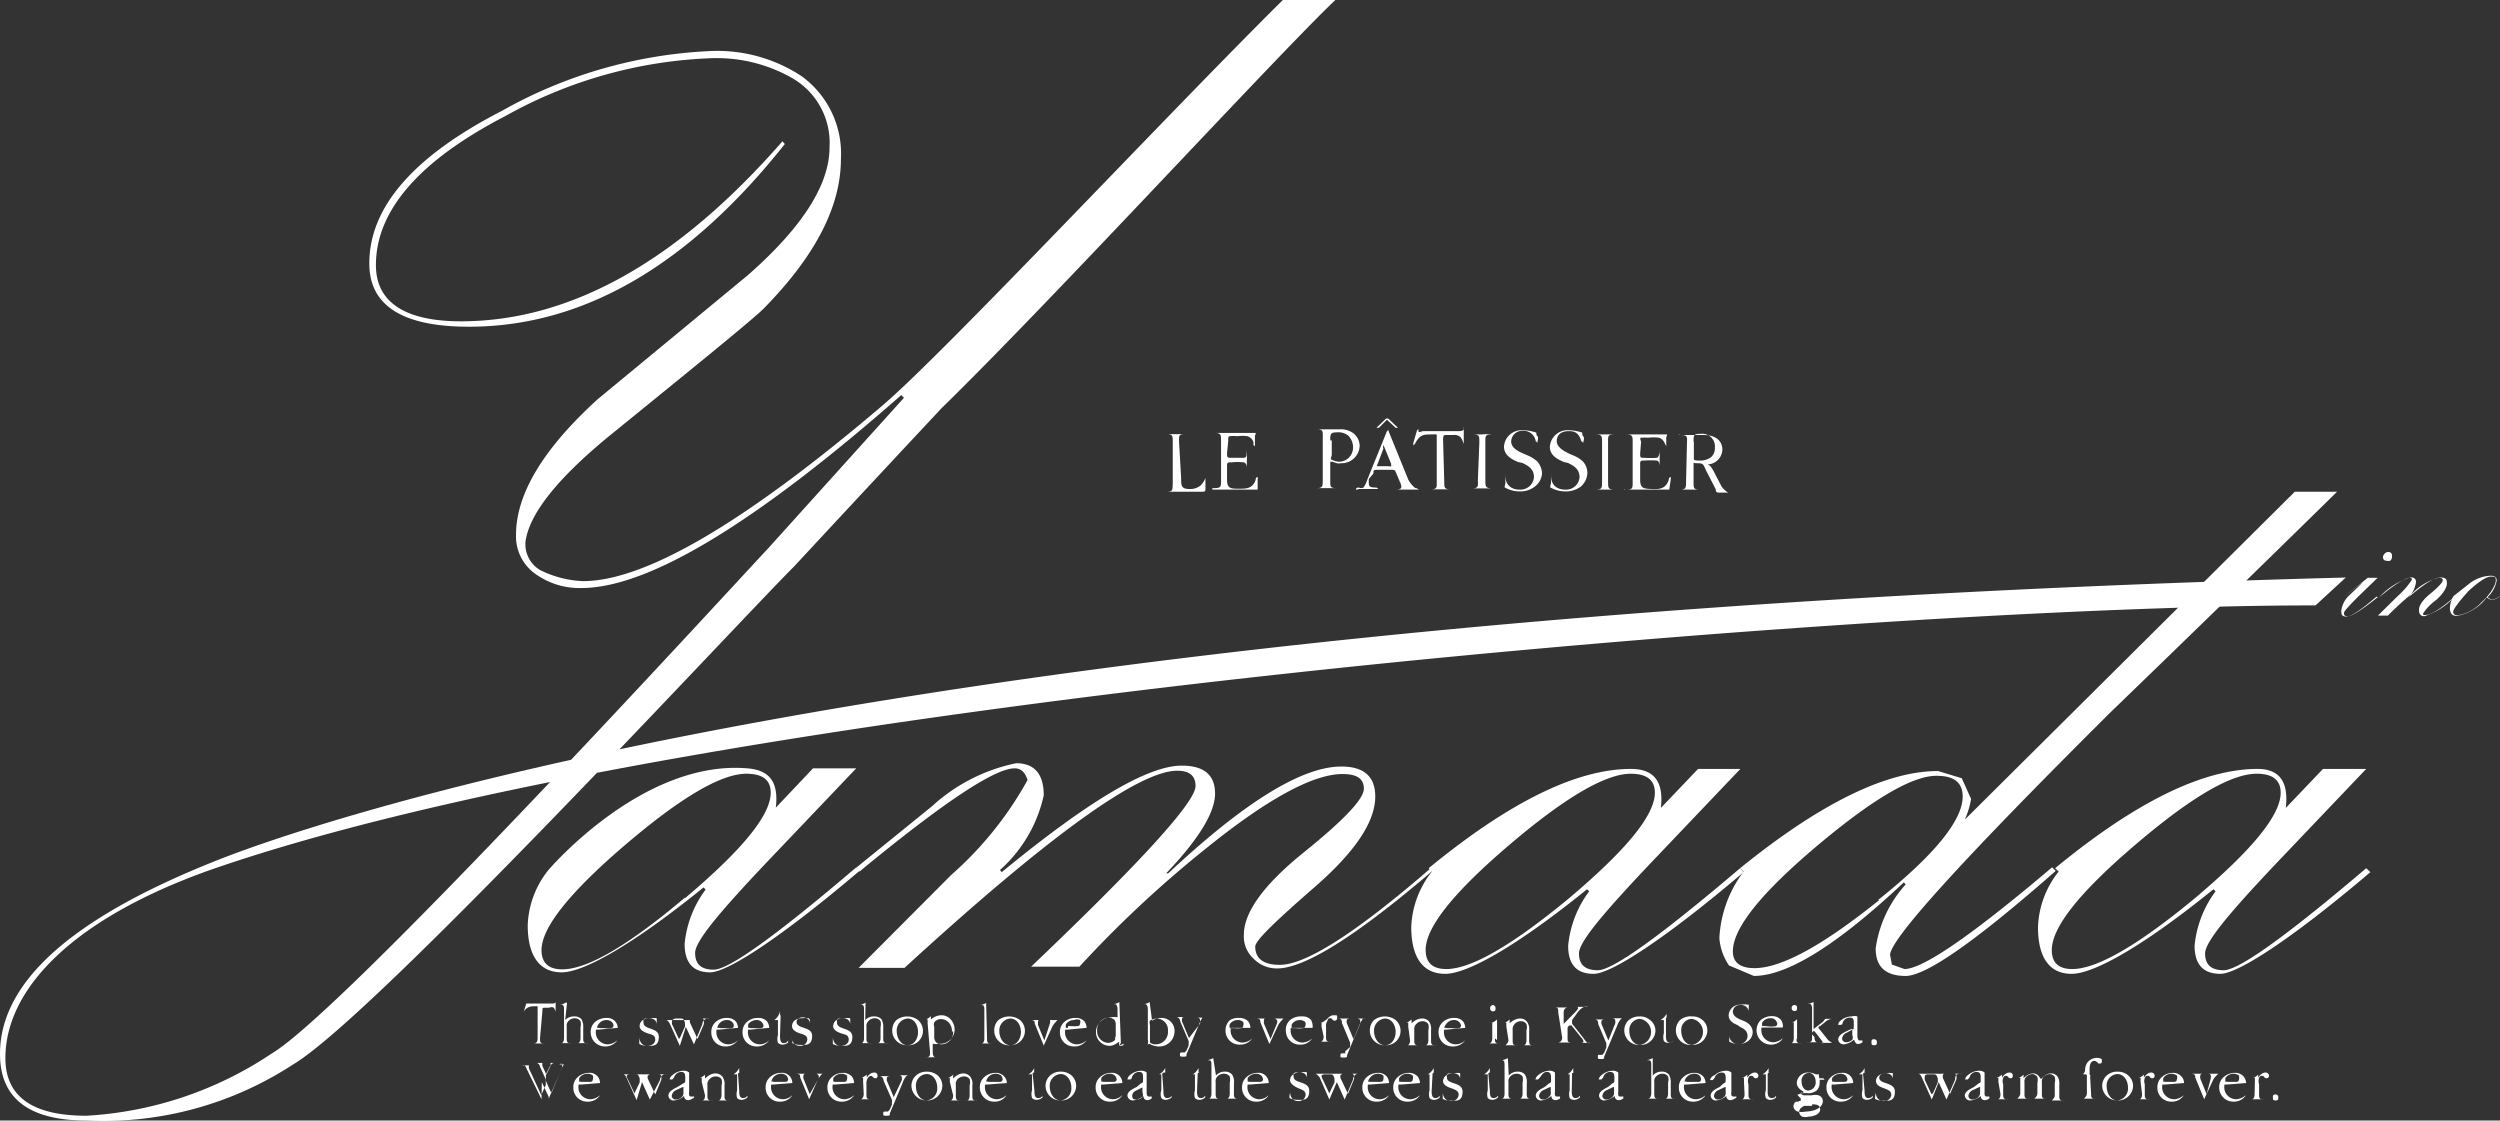 <svg xmlns="http://www.w3.org/2000/svg" viewBox="0 0 83.33 37.35"><rect x="0" y="0" width="83.33" height="37.35" fill="#333333" stroke="none"/><defs><style>.cls-1{fill:#fff;}</style></defs><g id="Layer_2" data-name="Layer 2"><g id="レイヤー_1" data-name="レイヤー 1"><path class="cls-1" d="M28.53,28.92q-4,3.41-4.74,3.4c-.42,0-.62-.18-.62-.56s.79-1.33,2.37-3l3-3.15H27.1l-1.24,1.31c.1-.87-.22-1.25-.95-1.31C21.4,25.32,18.28,29,18.28,29a3.1,3.1,0,0,0-.69,1.84c0,1,.38,1.57,1.13,1.57s2.41-.95,4.73-2.83l.07.07a3.59,3.59,0,0,0-.7,1.81c0,.63.28.95.85.95s2.34-1.14,5-3.4Zm-5.7,1Q20,32.31,18.74,32.31c-.46,0-.69-.22-.69-.64q0-1.12,2.78-3.5c1.85-1.58,3.2-2.38,4.05-2.38q.81,0,.81.63c0,.77-1,1.95-2.86,3.52"/><path class="cls-1" d="M47.78,29q-3.84,3.29-5.22,3.28a1.07,1.07,0,0,1-.78-.33,1,1,0,0,1-.32-.79c0-.75.66-1.67,2-2.75s2-1.78,2-2.12-.24-.49-.71-.49c-1,0-2.56.86-4.65,2.56a37.82,37.82,0,0,0-4.12,3.86H34.37Q39.85,27,39.85,26.2c0-.34-.2-.51-.61-.51q-1.92,0-9.09,6.57H28.62l3.09-3.1A11.79,11.79,0,0,0,34.25,26c-.08-.26-.22-.39-.43-.39q-1,0-5.17,3.44l-.12-.12,2.54-2.06a5.9,5.9,0,0,1,2.8-1.43c.61,0,.92.36.92,1.07A4.66,4.66,0,0,1,33.33,29l.06.07c2.87-2.36,4.86-3.55,6-3.55q1.11,0,1.11.93c0,.63-.54,1.52-1.63,2.66l.07,0q3.8-3.56,5.77-3.56c.75,0,1.13.33,1.13,1,0,.84-.67,1.84-2,3s-2,1.8-2,2c0,.4.27.61.82.61q1.31,0,5.05-3.24Z"/><path class="cls-1" d="M58,28.94q-4,3.4-4.74,3.4c-.42,0-.63-.18-.63-.56s.8-1.33,2.38-3l3-3.15H56.6l-1.24,1.3c.1-.87-.22-1.3-1-1.3q-2.71,0-6.74,3.31l.11.11a3.15,3.15,0,0,0-.69,1.85c0,1,.38,1.56,1.13,1.56s2.41-.94,4.73-2.82l.07.07a3.59,3.59,0,0,0-.7,1.81c0,.63.28.94.85.94s2.34-1.13,5-3.39Zm-5.7,1c-1.91,1.58-3.27,2.36-4.09,2.36-.46,0-.69-.21-.69-.64q0-1.12,2.78-3.49t4.05-2.38q.81,0,.81.63c0,.77-1,1.95-2.86,3.52"/><path class="cls-1" d="M76.49,16.39l-11,10.93a2.75,2.75,0,0,0,.21-.69l-.31-.69-.79-.24Q62,25.7,58,28.94l.12.11a4,4,0,0,0-.81,2.22,1.88,1.88,0,0,0,.32.91l.83.35q1.68,0,5-3.12l.06.07a4,4,0,0,0-1,2.13c0,.61.32.92,1,.92s2.35-1.17,5-3.5l-.12-.12q-4,3.39-4.92,3.39l-.42-.15L63,31.83q0-.78,7.34-8.08,3.8-3.67,7.56-7.36ZM62.64,30q-2.82,2.27-4.16,2.27c-.48,0-.72-.19-.72-.56q0-1.15,2.8-3.51t4-2.34c.58,0,.86.23.86.69,0,.79-.94,1.95-2.82,3.45"/><path class="cls-1" d="M78.87,28.94q-4,3.4-4.75,3.4c-.41,0-.62-.18-.62-.56s.79-1.33,2.37-3l3-3.15H77.43l-1.24,1.3c.1-.87-.21-1.3-.94-1.3q-2.73,0-6.75,3.31l.12.11a3.15,3.15,0,0,0-.69,1.85c0,1,.37,1.56,1.12,1.56s2.41-.94,4.73-2.82l.07.07a3.59,3.59,0,0,0-.7,1.81c0,.63.29.94.86.94s2.34-1.13,5-3.39Zm-5.71,1c-1.91,1.58-3.27,2.36-4.09,2.36-.45,0-.68-.21-.68-.63,0-.76.92-1.92,2.77-3.5s3.2-2.38,4.06-2.38c.53,0,.8.21.8.63,0,.77-1,1.95-2.86,3.52"/><path class="cls-1" d="M77.18,20.18C63.42,20.16,23.5,23.25,7,29,2.36,30.65.18,33,.18,35.27q0,1.92,2.7,1.92h0a12.34,12.34,0,0,0,6.17-2.07c2.39-1.41,14.62-14.77,16.57-16.86l4.51-5-.09-.09q-7.31,6.42-10.65,6.43a2.51,2.51,0,0,1-1.5-.44,1.53,1.53,0,0,1-.69-1.33q0-2.05,2.73-4.53l5-4.13q2.72-2.39,2.72-4.26A2.49,2.49,0,0,0,26.4,2.6a5.08,5.08,0,0,0-2.69-.66,15.16,15.16,0,0,0-6.85,1.92C14,5.34,12.53,7,12.53,8.84c0,1.25,1,1.87,2.83,1.87q5.48,0,10.72-6l.08.09q-4.83,6.09-10.53,6.09c-2.21,0-3.32-.7-3.32-2.11q0-2.81,4.41-5.08a15.54,15.54,0,0,1,7-2,5.1,5.1,0,0,1,3,.84,3.19,3.19,0,0,1,1.31,2.75c0,1.6-.86,3.25-2.58,5-.33.33-2,1.69-4.93,4.07q-2.77,2.22-3,3.66A1,1,0,0,0,18,19h0a3.52,3.52,0,0,0,1.43.37q3.09,0,9.91-5.79C31.31,11.94,38.92,3.8,42.76,0h1.75c-1.89,1.79-9.43,10-13.13,13.61q-2.46,2.63-4.91,5.27c-2,2-14,15-16.7,16.6a11.56,11.56,0,0,1-6.88,1.87h0Q0,37.35,0,35.13c0-2.36,2.32-4.47,7-6.36,2.73-1.12,22.13-8.22,71.19-9.52"/><path class="cls-1" d="M79.21,19.89c-.51.44-.84.66-1,.66s-.17-.07-.17-.2a.86.86,0,0,1,.28-.52c.15-.14.3-.28.44-.43h0l-.64.5,0,0,.8-.64h.33l-.62.6c-.33.33-.5.51-.5.57s0,.11.13.11.47-.21,1-.64Zm.52-1.32a.17.17,0,0,1-.06.12.21.21,0,0,1-.12,0,.11.11,0,0,1-.12-.12.17.17,0,0,1,.06-.12.16.16,0,0,1,.12-.05.11.11,0,0,1,.12.12"/><path class="cls-1" d="M81.81,19.9a2.33,2.33,0,0,1-1,.64q-.18,0-.18-.21c0-.16.13-.34.4-.56s.39-.37.39-.42,0-.09-.14-.09a1.92,1.92,0,0,0-.88.52c-.28.23-.55.48-.81.74h-.33l.67-.66a2.72,2.72,0,0,0,.46-.53c0-.05,0-.07-.09-.07a2.43,2.43,0,0,0-1,.65l0,0c.53-.44.88-.66,1.07-.66a.14.14,0,0,1,.16.16.91.91,0,0,1-.28.53h0c.52-.46.89-.69,1.09-.69s.22.07.22.2-.12.34-.36.55a1.84,1.84,0,0,0-.43.44l0,.06.07,0q.28,0,1-.63Z"/><path class="cls-1" d="M83.31,19.87a.37.37,0,0,1-.23.11.21.21,0,0,1-.16-.08,1,1,0,0,0,.3-.55c0-.11-.07-.16-.2-.16a1.25,1.25,0,0,0-.67.23l-.57.45,0,0a.86.86,0,0,0-.12.39c0,.18.07.27.23.27a1.59,1.59,0,0,0,1-.62.26.26,0,0,0,.19.08.35.35,0,0,0,.24-.12Zm-.6.21a1.38,1.38,0,0,1-.79.43q-.15,0-.15-.12t.51-.69c.35-.32.6-.48.74-.48s.17,0,.17.13-.16.44-.48.73"/><path class="cls-1" d="M18,34.6c0,.14,0,.18.14.18s.05,0,.05,0,0,0,0,0h-.46s0,0,0,0,0,0,.05,0,.14,0,.14-.18v-1c0-.08,0-.06-.09-.06s-.27,0-.37.18,0,0,0,0,0,0,0,0a.43.43,0,0,1,0,0l.08-.27a0,0,0,0,1,0,0l0,0s0,0,0,0,.07,0,.11,0h.75c.05,0,.1,0,.12-.05s0,0,0,0,0,.06,0,.07v.26s0,0,0,0,0,0,0,0a.42.42,0,0,0-.06-.14.18.18,0,0,0-.16,0h-.12c-.1,0-.1,0-.1.1Z"/><path class="cls-1" d="M18.84,34s0,0,0,0l0,0a.39.39,0,0,1,.3-.12.3.3,0,0,1,.24.09.52.52,0,0,1,.06.3v.33c0,.09,0,.16.09.17s.06,0,.06,0,0,0,0,0h-.39l0,0s0,0,.06,0,.09-.08.09-.17v-.36a.44.44,0,0,0,0-.2.23.23,0,0,0-.2-.1.29.29,0,0,0-.2.09.22.22,0,0,0-.06.19v.38c0,.09,0,.16.09.17s.06,0,.06,0,0,0,0,0h-.39l0,0s0,0,.06,0,.09-.08.09-.17v-.94c0-.08,0-.17-.08-.17s-.05,0-.05,0,0,0,0,0a.4.4,0,0,0,.18-.07l.05,0s0,0,0,0Z"/><path class="cls-1" d="M20.59,34.26s0,0,0,0a.34.34,0,0,0-.08-.21.35.35,0,0,0-.29-.12.58.58,0,0,0-.38.13.44.44,0,0,0-.15.35.47.47,0,0,0,.48.47.46.46,0,0,0,.32-.11s.08-.07.08-.09,0,0,0,0a.52.52,0,0,1-.31.13.4.4,0,0,1-.4-.43c0-.07,0-.06.09-.06Zm-.62,0s-.07,0-.07,0a.26.26,0,0,1,.05-.12.32.32,0,0,1,.27-.14.26.26,0,0,1,.18.07.18.18,0,0,1,.05.12s0,.07-.08.08a.93.93,0,0,1-.24,0H20"/><path class="cls-1" d="M21.31,34.57s0,0,0,0,0,.29.27.29c.13,0,.26-.07.26-.21s-.1-.16-.2-.19-.32-.1-.32-.26a.24.24,0,0,1,.11-.2.41.41,0,0,1,.24-.06.78.78,0,0,1,.22,0s0,.06,0,.09,0,.11,0,.11,0-.2-.25-.2-.19.06-.19.15c0,.25.51.14.51.47s-.21.3-.39.3a.62.62,0,0,1-.26-.06s0,0,0-.07Z"/><path class="cls-1" d="M22.86,34.23l.27.58s0,0,0,0,0,0,0,0l.28-.67c0-.08.06-.17.16-.19s.06,0,.06,0a0,0,0,0,0,0,0h-.3s0,0,0,0,.05,0,.06,0a.06.06,0,0,1,.07.07.53.53,0,0,1,0,.12l-.21.49L23,34.09a.15.15,0,0,1,0-.09s0,0,.08,0,0,0,0,0,0,0,0,0h-.93s0,0,0,0,0,0,.05,0,.1.07.13.13l.33.73s0,0,0,0a0,0,0,0,0,0,0Zm-.23.4-.23-.49a.5.5,0,0,1,0-.13s.07-.06.1-.06h.15c.12,0,.13,0,.18.13l0,.05a.09.09,0,0,1,0,0,.32.32,0,0,1,0,.09l-.16.36"/><path class="cls-1" d="M24.6,34.26s0,0,0,0a.4.4,0,0,0-.07-.21.39.39,0,0,0-.3-.12.54.54,0,0,0-.37.13.44.44,0,0,0-.15.35.46.46,0,0,0,.47.47.45.45,0,0,0,.32-.11s.09-.07.09-.09l0,0a.48.48,0,0,1-.31.13.4.4,0,0,1-.4-.43c0-.07,0-.06.09-.06Zm-.62,0s-.07,0-.07,0a.26.26,0,0,1,.05-.12.32.32,0,0,1,.27-.14.24.24,0,0,1,.18.07.18.18,0,0,1,.05.12.08.08,0,0,1-.07.08,1,1,0,0,1-.24,0H24"/><path class="cls-1" d="M25.64,34.26s0,0,0,0a.4.4,0,0,0-.07-.21.37.37,0,0,0-.3-.12.54.54,0,0,0-.37.13.44.44,0,0,0-.15.35.46.46,0,0,0,.47.47.49.49,0,0,0,.33-.11s.08-.07.08-.09a0,0,0,0,0,0,0,.44.44,0,0,1-.3.13.4.4,0,0,1-.4-.43c0-.07,0-.06.08-.06Zm-.63,0s-.07,0-.07,0a.43.43,0,0,1,0-.12.35.35,0,0,1,.27-.14.23.23,0,0,1,.18.07.2.2,0,0,1,.06.12s0,.07-.08.08a1,1,0,0,1-.24,0H25"/><path class="cls-1" d="M26,34.52c0,.09,0,.25.12.25s.13-.08.15-.08a0,0,0,0,1,0,0s0,0,0,.06a.32.32,0,0,1-.19.07.22.22,0,0,1-.15-.06.45.45,0,0,1,0-.26V34s0,0-.05,0-.07,0-.07,0,0,0,0,0A.48.48,0,0,0,26,33.7s0,0,0,0,0,0,0,0v.14s0,0,0,0h.21s0,0,0,0,0,0-.07,0H26.1c-.05,0-.08,0-.08,0Z"/><path class="cls-1" d="M26.39,34.57s0,0,0,0,0,.29.27.29a.23.23,0,0,0,.25-.21c0-.12-.1-.16-.2-.19s-.31-.1-.31-.26a.24.24,0,0,1,.11-.2.39.39,0,0,1,.24-.06.76.76,0,0,1,.21,0S27,34,27,34s0,.11,0,.11,0-.2-.26-.2c-.08,0-.19.06-.19.15,0,.25.52.14.52.47s-.22.3-.39.3a.66.66,0,0,1-.27-.06s0,0,0-.07Z"/><path class="cls-1" d="M27.76,34.57s0,0,0,0,0,.29.27.29c.13,0,.26-.07.26-.21s-.1-.16-.2-.19-.32-.1-.32-.26a.27.27,0,0,1,.11-.2.42.42,0,0,1,.25-.06.76.76,0,0,1,.21,0s0,.06,0,.09,0,.11,0,.11,0-.2-.25-.2-.19.06-.19.15c0,.25.51.14.51.47s-.21.3-.39.3a.62.62,0,0,1-.26-.06s0,0,0-.07Z"/><path class="cls-1" d="M28.84,34l0,0,0,0a.38.38,0,0,1,.3-.12.32.32,0,0,1,.24.09.52.52,0,0,1,.06.3v.33c0,.09,0,.16.09.17s.06,0,.06,0,0,0,0,0h-.39l0,0s0,0,.06,0,.09-.08.09-.17v-.36a.44.44,0,0,0,0-.2.23.23,0,0,0-.2-.1.29.29,0,0,0-.2.09.23.23,0,0,0-.07.19v.38c0,.09,0,.16.1.17s.06,0,.06,0,0,0,0,0h-.39l0,0s0,0,.06,0,.09-.08.09-.17v-.94c0-.08,0-.17-.08-.17s-.05,0-.05,0,0,0,0,0a.45.45,0,0,0,.18-.07l0,0s0,0,0,0Z"/><path class="cls-1" d="M30.25,34.84A.48.48,0,0,0,30.6,34a.6.6,0,0,0-.72,0,.48.48,0,0,0-.14.34A.49.49,0,0,0,30.25,34.84Zm0,0c-.23,0-.36-.26-.36-.46a.4.4,0,0,1,.36-.43c.24,0,.35.24.35.45s-.12.44-.35.44"/><path class="cls-1" d="M31,35.07c0,.09,0,.16-.1.17s-.05,0-.05,0,0,0,0,0h.39s0,0,0,0,0,0-.06,0-.09-.08-.09-.17v-.22s0-.06,0-.06h0a.52.52,0,0,0,.21,0,.48.48,0,0,0,.52-.48.51.51,0,0,0-.13-.33.41.41,0,0,0-.31-.14.54.54,0,0,0-.35.14v-.11s0,0,0,0l0,0a.5.5,0,0,1-.17.11s0,0,0,0,0,0,0,0h0a.08.08,0,0,1,.06,0s0,.1,0,.13Zm.77-.69a.4.4,0,0,1-.38.43.32.32,0,0,1-.18-.06.27.27,0,0,1-.07-.21v-.32a.19.19,0,0,1,0-.14.26.26,0,0,1,.23-.11.34.34,0,0,1,.25.11.41.41,0,0,1,.11.3"/><path class="cls-1" d="M32.9,34.61c0,.09,0,.16.09.17s.06,0,.06,0,0,0,0,0h-.39l0,0s0,0,.06,0,.09-.08.09-.17v-.94c0-.08,0-.17-.08-.17s-.05,0-.05,0,0,0,0,0a.49.49,0,0,0,.19-.07.05.05,0,0,1,0,0s0,0,0,0Z"/><path class="cls-1" d="M33.68,34.84A.48.48,0,0,0,34,34a.6.6,0,0,0-.72,0,.48.48,0,0,0-.14.34A.49.49,0,0,0,33.68,34.84Zm0,0c-.24,0-.37-.26-.37-.46a.4.4,0,0,1,.36-.43c.24,0,.36.24.36.45s-.13.44-.35.44"/><path class="cls-1" d="M35,34.1a.32.32,0,0,0,0-.09S35,34,35,34s-.06,0-.06,0,0,0,0,0h.31s0,0,0,0,0,0,0,0-.13.13-.17.21l-.29.64s0,0,0,0,0,0,0,0v0l-.3-.73c0-.07,0-.11-.13-.12s0,0,0,0,0,0,0,0h.38s0,0,0,0,0,0-.06,0-.08,0-.08.06a.49.49,0,0,0,0,.11l.21.51Z"/><path class="cls-1" d="M36.22,34.26s0,0,0,0a.4.4,0,0,0-.07-.21.37.37,0,0,0-.3-.12.54.54,0,0,0-.37.13.44.44,0,0,0-.15.35.46.46,0,0,0,.47.47.49.49,0,0,0,.33-.11s.08-.07.08-.09l0,0a.48.48,0,0,1-.31.13.4.4,0,0,1-.4-.43c0-.07,0-.06.09-.06Zm-.62,0s-.07,0-.07,0a.26.26,0,0,1,0-.12.32.32,0,0,1,.27-.14A.24.24,0,0,1,36,34a.18.18,0,0,1,0,.12.08.08,0,0,1-.07.08,1,1,0,0,1-.24,0H35.6"/><path class="cls-1" d="M37.31,33.4s0,0,0,0l0,0a.44.44,0,0,1-.19.07s0,0,0,0,0,0,.05,0,.08.09.08.17v.19s0,.08,0,.08h0a.51.51,0,0,0-.22,0,.5.5,0,0,0-.35.14.49.49,0,0,0-.15.34.46.46,0,0,0,.45.47c.17,0,.29-.13.32-.13s0,0,0,.06,0,.06,0,.06l0,0,.16-.06s0,0,0,0v0s0,0,0,0,0,.07-.1.07,0-.08,0-.1Zm-.14,1.16s0,.07,0,.1a.33.33,0,0,1-.25.1.39.39,0,0,1-.35-.42.4.4,0,0,1,.36-.42.31.31,0,0,1,.21.07.26.26,0,0,1,.05.19v.38"/><path class="cls-1" d="M38.32,33.4s0,0,0,0l0,0a.44.44,0,0,1-.19.07s0,0,0,0,0,0,.05,0,.08.09.08.17v1a.38.38,0,0,1,0,.15s0,0,0,.06a0,0,0,0,0,0,0s0,0,0,0,0-.06.05-.06a.67.67,0,0,0,.29.09.51.51,0,0,0,.55-.5.43.43,0,0,0-.45-.45.62.62,0,0,0-.3.09h0s0,0,0,0Zm0,.75s0-.08,0-.12a.43.43,0,0,1,.24-.08.38.38,0,0,1,.37.41.41.41,0,0,1-.4.45.3.3,0,0,1-.2-.06s0-.11,0-.17v-.43"/><path class="cls-1" d="M40,34.12A.47.47,0,0,0,40,34c0-.06-.06-.08-.11-.08s-.05,0-.05,0a0,0,0,0,1,0,0h.33a0,0,0,0,1,0,0s0,0,0,0-.07,0-.09,0a.91.91,0,0,0-.11.22l-.42,1c0,.07,0,.08-.1.08s-.12,0-.12-.06,0-.08.07-.08h.09s0,0,.06-.07l.07-.16s0,0,0-.07a.24.24,0,0,0,0-.08l-.28-.65c0-.06-.05-.15-.13-.15s-.05,0-.05,0,0,0,0,0h.4a0,0,0,0,1,0,0s0,0-.05,0-.11,0-.11.06a.24.24,0,0,0,0,.09l.23.55Z"/><path class="cls-1" d="M41.68,34.26s0,0,0,0a.4.4,0,0,0-.07-.21.39.39,0,0,0-.3-.12A.54.54,0,0,0,41,34a.44.44,0,0,0-.15.35.46.46,0,0,0,.47.47.49.49,0,0,0,.33-.11s.08-.07.08-.09l0,0a.48.48,0,0,1-.31.13.4.4,0,0,1-.4-.43c0-.07,0-.06.09-.06Zm-.62,0s-.07,0-.07,0a.26.26,0,0,1,0-.12.32.32,0,0,1,.27-.14.24.24,0,0,1,.18.07.18.18,0,0,1,0,.12.08.08,0,0,1-.07.08,1,1,0,0,1-.24,0h-.17"/><path class="cls-1" d="M42.57,34.1a.32.32,0,0,0,0-.09s-.05-.06-.09-.06,0,0,0,0,0,0,0,0h.3s0,0,0,0,0,0,0,0-.13.13-.17.21l-.3.64s0,0,0,0a0,0,0,0,1,0,0v0l-.3-.73c0-.07,0-.11-.13-.12s0,0,0,0,0,0,0,0h.38s0,0,0,0,0,0-.05,0-.08,0-.08.06a.45.45,0,0,0,0,.11l.22.51Z"/><path class="cls-1" d="M43.75,34.26s0,0,0,0A.42.42,0,0,0,43.7,34a.35.35,0,0,0-.29-.12A.58.58,0,0,0,43,34a.43.43,0,0,0-.14.35.46.46,0,0,0,.47.47.45.45,0,0,0,.32-.11s.08-.07.08-.09,0,0,0,0a.52.52,0,0,1-.31.13.4.4,0,0,1-.4-.43c0-.07,0-.06.09-.06Zm-.62,0s-.07,0-.07,0a.26.26,0,0,1,0-.12.32.32,0,0,1,.27-.14.26.26,0,0,1,.18.07.18.18,0,0,1,0,.12s0,.07-.08.08a.93.93,0,0,1-.24,0h-.16"/><path class="cls-1" d="M44.05,34.22s0-.11,0-.13,0,0-.06,0h0s0,0,0,0,0,0,.05,0a.5.5,0,0,0,.17-.11l0,0s0,0,0,0V34s0,0,0,0,.1-.16.24-.16.12,0,.12.1a.08.08,0,0,1-.09.08c-.07,0-.07-.08-.13-.08s-.08,0-.1.08a.29.29,0,0,0-.05.2v.33c0,.09,0,.16.09.17s.06,0,.06,0,0,0,0,0h-.39l0,0s0,0,.06,0,.1-.08.1-.17Z"/><path class="cls-1" d="M45.34,34.12a.47.47,0,0,0,0-.09c0-.06-.07-.08-.11-.08s0,0,0,0a0,0,0,0,1,0,0h.33a0,0,0,0,1,0,0s0,0-.05,0a.18.18,0,0,0-.08,0,1.55,1.55,0,0,0-.12.22l-.41,1c0,.07,0,.08-.11.08s-.11,0-.11-.06,0-.08.07-.08h.09s0,0,0-.07L45,34.9a.14.14,0,0,0,0-.07.26.26,0,0,0,0-.08l-.27-.65c0-.06,0-.15-.13-.15s-.05,0-.05,0,0,0,0,0H45a0,0,0,0,1,0,0s0,0,0,0-.11,0-.11.06a.24.24,0,0,0,0,.09l.23.55Z"/><path class="cls-1" d="M46.17,34.84a.48.48,0,0,0,.35-.84.6.6,0,0,0-.72,0,.48.48,0,0,0-.14.34A.49.49,0,0,0,46.17,34.84Zm0,0c-.24,0-.37-.26-.37-.46a.4.4,0,0,1,.36-.43c.24,0,.36.24.36.45s-.13.44-.35.44"/><path class="cls-1" d="M46.94,34.22s0-.11,0-.13,0,0-.06,0h0s0,0,0,0,0,0,0,0a.62.62,0,0,0,.17-.11l0,0s0,0,0,0v.13s.15-.16.34-.16a.28.28,0,0,1,.25.11.45.45,0,0,1,.06.28v.33c0,.09,0,.16.09.17s.06,0,.06,0,0,0,0,0h-.39l0,0s0,0,.06,0,.09-.08.09-.17v-.33a.42.42,0,0,0,0-.2.22.22,0,0,0-.2-.1.27.27,0,0,0-.2.09.23.23,0,0,0-.07.19v.35c0,.09,0,.16.1.17s0,0,0,0l0,0h-.39s0,0,0,0,0,0,.06,0,.09-.08.09-.17Z"/><path class="cls-1" d="M48.84,34.26s0,0,0,0a.4.4,0,0,0-.07-.21.37.37,0,0,0-.3-.12.54.54,0,0,0-.37.13.44.44,0,0,0-.15.35.46.46,0,0,0,.47.47.49.49,0,0,0,.33-.11s.08-.07.08-.09a0,0,0,0,0,0,0,.44.44,0,0,1-.3.13.4.4,0,0,1-.4-.43c0-.07,0-.06.08-.06Zm-.63,0s-.07,0-.07,0a.27.27,0,0,1,.06-.12.31.31,0,0,1,.26-.14.23.23,0,0,1,.18.07.2.2,0,0,1,.06.12s0,.07-.08.08a.93.93,0,0,1-.24,0h-.17"/><path class="cls-1" d="M49.67,33.61a.1.1,0,0,1,.09-.11.1.1,0,0,1,.09.1c0,.06,0,.11-.09.11A.09.09,0,0,1,49.67,33.61Zm.16,1c0,.09,0,.16.09.17s.06,0,.06,0l0,0h-.4l0,0s0,0,.06,0,.1-.08.1-.17v-.39s0-.11,0-.13a.08.08,0,0,0-.06,0h0s0,0,0,0,0,0,.05,0a.5.5,0,0,0,.17-.11l0,0s0,0,0,0v.69"/><path class="cls-1" d="M50.21,34.22s0-.11,0-.13a.08.08,0,0,0-.06,0h0s0,0,0,0,0,0,0,0a.5.5,0,0,0,.17-.11l0,0s0,0,0,0v.13s.15-.16.34-.16a.27.27,0,0,1,.24.11.4.4,0,0,1,.07.28v.33c0,.09,0,.16.09.17s.06,0,.06,0,0,0,0,0h-.39l0,0s0,0,.06,0,.09-.08.09-.17v-.33a.33.33,0,0,0,0-.2.2.2,0,0,0-.19-.1.25.25,0,0,0-.2.09.23.23,0,0,0-.07.19v.35c0,.09,0,.16.09.17s.06,0,.06,0a0,0,0,0,1,0,0h-.39s0,0,0,0,0,0,0,0,.1-.08.1-.17Z"/><path class="cls-1" d="M62.38,34.74c0-.06,0-.1.09-.1a.09.09,0,0,1,.09.1c0,.06,0,.1-.09.1S62.38,34.8,62.38,34.74Z"/><path class="cls-1" d="M18.05,36.64s0,0,0,0,0,0,0,0l-.49-1a.54.54,0,0,0-.07-.13.08.08,0,0,0-.08,0s-.05,0-.05,0,0,0,0,0h.4s0,0,0,0,0,0-.05,0-.08,0-.08,0a.38.38,0,0,0,0,.1l.41.89.15-.33a.19.19,0,0,0,0-.08.56.56,0,0,0,0-.12L18,35.56c0-.05-.05-.13-.12-.13s-.06,0-.06,0a0,0,0,0,1,0,0h.4s0,0,0,0-.05,0-.07,0-.07,0-.07,0a.3.3,0,0,0,0,.1l.13.29.14-.29a.38.38,0,0,0,0-.1s0,0-.06,0-.06,0-.06,0,0,0,0,0h.3a0,0,0,0,1,0,0s0,0-.06,0-.14.09-.17.17l-.1.2a.5.5,0,0,0,0,.13.45.45,0,0,0,0,.11l.18.4.35-.85a.23.23,0,0,0,0-.11c0-.06-.06,0-.1,0s0,0,0,0,0,0,0,0h.3s0,0,0,0,0,0-.06,0-.05,0-.07,0a.47.47,0,0,0-.08.14l-.43,1a0,0,0,0,1,0,0s0,0,0-.06l-.23-.49Z"/><path class="cls-1" d="M20,36.1s0,0,0,0a.34.34,0,0,0-.37-.34.55.55,0,0,0-.37.14.44.44,0,0,0-.15.35.46.46,0,0,0,.47.47.49.49,0,0,0,.33-.11s.08-.07.08-.1h0a.48.48,0,0,1-.31.13.4.4,0,0,1-.4-.43c0-.07,0-.06.09-.06Zm-.62-.05s-.07,0-.07,0a.26.26,0,0,1,0-.12.33.33,0,0,1,.27-.14.26.26,0,0,1,.18.06.21.21,0,0,1,0,.13.08.08,0,0,1-.07.08l-.24,0h-.17"/><path class="cls-1" d="M21.4,36.07l.26.58s0,0,0,0,0,0,0,0L22,36c0-.08.06-.18.16-.19s.05,0,.05,0,0,0,0,0h-.3s0,0,0,0,0,0,.06,0a.07.07,0,0,1,.07.07.28.28,0,0,1,0,.12l-.2.48-.25-.53a.24.24,0,0,1,0-.09s.05-.05.07-.05,0,0,0,0,0,0,0,0h-.94s0,0,0,0,0,0,.05,0,.1.07.12.13l.33.73s0,0,0,0,0,0,0,0Zm-.24.4L20.94,36a.35.35,0,0,1-.05-.13c0-.05.08-.06.11-.06h.15c.12,0,.12,0,.17.13l0,0a.09.09,0,0,1,0,.05.32.32,0,0,1,0,.09l-.17.36"/><path class="cls-1" d="M22.58,36.23c-.11.06-.3.14-.3.29a.17.17,0,0,0,.19.16.57.57,0,0,0,.33-.15s0,.14.14.14a.25.25,0,0,0,.15-.06s.05,0,.05-.06,0,0,0,0,0,0-.1,0-.07-.12-.07-.16v-.49c0-.06,0-.11,0-.15a.26.26,0,0,0-.19-.06.58.58,0,0,0-.37.15.22.22,0,0,0-.09.14,0,0,0,0,0,0,0l.09,0s0,0,.06-.07a.25.25,0,0,1,.24-.18c.12,0,.13.09.13.19V36c0,.08,0,.08-.08.12Zm.2,0h0s0,0,0,.06v.12a.17.17,0,0,1-.05.15.29.29,0,0,1-.2.09.13.13,0,0,1-.14-.12.24.24,0,0,1,.16-.2l.19-.09"/><path class="cls-1" d="M23.39,36.06s0-.11,0-.13,0,0-.06,0h0s0,0,0,0,0,0,0,0a.5.5,0,0,0,.17-.11s0,0,0,0,0,0,0,0v.13s.16-.17.34-.17a.29.29,0,0,1,.25.12.45.45,0,0,1,.06.28v.33c0,.09,0,.16.09.17s.06,0,.06,0,0,0,0,0h-.4a0,0,0,0,1,0,0s0,0,.05,0,.1-.08.1-.17v-.33a.38.38,0,0,0,0-.21.23.23,0,0,0-.2-.09.27.27,0,0,0-.2.09.23.23,0,0,0-.07.19v.35c0,.09,0,.16.1.17s.06,0,.06,0a0,0,0,0,1,0,0h-.39l0,0s0,0,.06,0,.09-.08.09-.17Z"/><path class="cls-1" d="M24.64,36.36c0,.09,0,.24.12.24s.13-.07.15-.07,0,0,0,0a.07.07,0,0,1,0,.05.27.27,0,0,1-.19.08.2.2,0,0,1-.15-.06.45.45,0,0,1,0-.26v-.53s0,0-.06,0-.06,0-.06,0a0,0,0,0,1,0,0,.55.55,0,0,0,.19-.21l0,0s0,0,0,0v.15s0,0,0,0h.21s0,0,0,0,0,0-.06,0h-.11s-.08,0-.08.05Z"/><path class="cls-1" d="M26.41,36.1s0,0,0,0a.34.34,0,0,0-.37-.34.55.55,0,0,0-.37.14.44.44,0,0,0-.15.35.46.46,0,0,0,.47.47.49.49,0,0,0,.33-.11s.08-.07.08-.1h0a.44.44,0,0,1-.3.13.4.4,0,0,1-.4-.43c0-.07,0-.06.08-.06Zm-.63-.05s-.07,0-.07,0a.43.43,0,0,1,.05-.12.35.35,0,0,1,.27-.14.26.26,0,0,1,.18.06.22.22,0,0,1,.06.13s0,.07-.08.08l-.24,0h-.17"/><path class="cls-1" d="M27.29,35.94a.47.47,0,0,0,0-.09s-.05-.06-.08-.06-.06,0-.06,0,0,0,0,0h.33s0,0-.05,0-.13.13-.17.2l-.29.65s0,0,0,0l0,0v0l-.3-.73c0-.07,0-.11-.13-.12s0,0,0,0,0,0,0,0h.38s0,0,0,0-.05,0-.06,0-.08,0-.08.06a.3.3,0,0,0,0,.1l.21.52Z"/><path class="cls-1" d="M28.47,36.1s0,0,0,0a.38.38,0,0,0-.07-.21.39.39,0,0,0-.3-.13.55.55,0,0,0-.37.14.44.44,0,0,0-.15.35.46.46,0,0,0,.47.47.49.49,0,0,0,.33-.11s.08-.07.08-.1h0a.48.48,0,0,1-.31.13.4.4,0,0,1-.4-.43c0-.07,0-.06.09-.06Zm-.62-.05s-.07,0-.07,0a.26.26,0,0,1,0-.12.33.33,0,0,1,.27-.14.28.28,0,0,1,.18.06.21.21,0,0,1,0,.13.08.08,0,0,1-.07.08l-.24,0h-.17"/><path class="cls-1" d="M28.77,36.06s0-.11,0-.13a.08.08,0,0,0-.06,0h0s0,0,0,0,0,0,0,0a.67.67,0,0,0,.18-.11s0,0,0,0,0,0,0,0v.1s0,0,0,0,.1-.17.25-.17a.1.1,0,0,1,.11.11.07.07,0,0,1-.08.08c-.07,0-.08-.08-.14-.08a.14.14,0,0,0-.1.07.31.31,0,0,0-.05.21v.33c0,.09,0,.16.09.17s.06,0,.06,0,0,0,0,0h-.39s0,0,0,0,0,0,.05,0,.1-.08.1-.17Z"/><path class="cls-1" d="M30.06,36a.26.26,0,0,0,0-.08c0-.07-.06-.08-.11-.08h0s0,0,0,0h.33a0,0,0,0,1,0,0h0a.14.14,0,0,0-.09.05.91.91,0,0,0-.11.22l-.42,1c0,.07,0,.08-.1.08s-.12,0-.12-.06,0-.08.07-.08h.09s0,0,.06-.07l.07-.16s0,0,0-.07a.29.29,0,0,0,0-.09l-.28-.64c0-.07-.05-.15-.13-.15h0s0,0,0,0h.4a0,0,0,0,1,0,0h-.05s-.11,0-.11.06a.32.32,0,0,0,0,.09l.23.55Z"/><path class="cls-1" d="M30.89,36.68a.5.5,0,0,0,.52-.49.48.48,0,0,0-.16-.35.58.58,0,0,0-.36-.12.52.52,0,0,0-.37.14.47.47,0,0,0-.14.33A.5.5,0,0,0,30.89,36.68Zm0,0c-.23,0-.36-.25-.36-.46a.38.38,0,0,1,.35-.42c.24,0,.36.24.36.45a.4.4,0,0,1-.35.43"/><path class="cls-1" d="M31.66,36.06s0-.11,0-.13,0,0-.06,0h0s0,0,0,0,0,0,0,0a.5.5,0,0,0,.17-.11s0,0,0,0,0,0,0,0v.13s.15-.17.33-.17a.29.29,0,0,1,.25.12.39.39,0,0,1,.06.28v.33c0,.09,0,.16.09.17s.06,0,.06,0,0,0,0,0h-.39s0,0,0,0,0,0,.06,0,.09-.08.09-.17v-.33a.38.38,0,0,0,0-.21.22.22,0,0,0-.19-.09.29.29,0,0,0-.21.09.22.22,0,0,0-.06.19v.35c0,.09,0,.16.09.17s.06,0,.06,0a0,0,0,0,1,0,0h-.39l0,0s0,0,.06,0,.09-.08.09-.17Z"/><path class="cls-1" d="M33.56,36.1s0,0,0,0a.32.32,0,0,0-.08-.21.36.36,0,0,0-.29-.13.57.57,0,0,0-.38.14.44.44,0,0,0-.15.35.47.47,0,0,0,.48.47.46.46,0,0,0,.32-.11s.08-.07.08-.1h0a.52.52,0,0,1-.31.13.4.4,0,0,1-.4-.43c0-.07,0-.06.08-.06Zm-.62-.05s-.07,0-.07,0a.26.26,0,0,1,.05-.12.32.32,0,0,1,.27-.14.3.3,0,0,1,.18.06.21.21,0,0,1,.05.13s0,.07-.08.08l-.24,0h-.16"/><path class="cls-1" d="M34.48,36.36c0,.09,0,.24.12.24s.14-.07.15-.07l0,0s0,0,0,.05a.3.3,0,0,1-.2.08.22.22,0,0,1-.15-.06.45.45,0,0,1,0-.26v-.53s0,0-.05,0-.07,0-.07,0a0,0,0,0,1,0,0,.43.43,0,0,0,.19-.21l0,0s0,0,0,0v.15s0,0,0,0h.21s0,0,0,0,0,0-.07,0h-.11c-.05,0-.08,0-.08.05Z"/><path class="cls-1" d="M35.36,36.68a.49.49,0,0,0,.51-.49.48.48,0,0,0-.16-.35.55.55,0,0,0-.35-.12.5.5,0,0,0-.37.14.47.47,0,0,0-.14.33A.49.49,0,0,0,35.36,36.68Zm0,0c-.24,0-.37-.25-.37-.46a.39.39,0,0,1,.36-.42c.24,0,.36.24.36.45a.4.4,0,0,1-.35.43"/><path class="cls-1" d="M37.41,36.1s0,0,0,0a.34.34,0,0,0-.37-.34.55.55,0,0,0-.37.14.44.44,0,0,0-.15.35.46.46,0,0,0,.47.47.49.49,0,0,0,.33-.11s.08-.07.08-.1h0a.44.44,0,0,1-.3.13.4.4,0,0,1-.4-.43c0-.07,0-.06.08-.06Zm-.63-.05s-.07,0-.07,0a.43.43,0,0,1,0-.12.35.35,0,0,1,.27-.14.26.26,0,0,1,.18.06.22.22,0,0,1,.06.13s0,.07-.08.08l-.24,0h-.17"/><path class="cls-1" d="M37.89,36.23c-.12.06-.31.14-.31.29a.18.18,0,0,0,.19.16.66.66,0,0,0,.34-.15s0,.14.14.14a.25.25,0,0,0,.14-.06s0,0,0-.06,0,0,0,0,0,0-.09,0-.08-.12-.08-.16v-.49c0-.06,0-.11,0-.15a.26.26,0,0,0-.19-.06.58.58,0,0,0-.37.15.2.2,0,0,0-.08.14s0,0,0,0l.09,0s.05,0,.06-.07a.25.25,0,0,1,.24-.18c.13,0,.13.09.13.19V36c0,.08,0,.08-.08.12Zm.19,0h0s0,0,0,.06v.12a.17.17,0,0,1,0,.15.28.28,0,0,1-.19.09c-.08,0-.15,0-.15-.12s.09-.16.17-.2l.18-.09"/><path class="cls-1" d="M38.78,36.36c0,.09,0,.24.12.24s.14-.07.15-.07a0,0,0,0,1,0,0s0,0,0,.05a.3.3,0,0,1-.2.08.18.18,0,0,1-.14-.06.38.38,0,0,1,0-.26v-.53s0,0,0,0-.07,0-.07,0a0,0,0,0,1,0,0,.51.51,0,0,0,.2-.21l0,0s0,0,0,0v.15s0,0,0,0H39s0,0,0,0,0,0-.07,0h-.11s-.08,0-.08.05Z"/><path class="cls-1" d="M39.9,36.36c0,.09,0,.24.12.24s.13-.07.15-.07,0,0,0,0a.07.07,0,0,1,0,.05.27.27,0,0,1-.19.08.2.2,0,0,1-.15-.06.45.45,0,0,1,0-.26v-.53s0,0,0,0-.07,0-.07,0a0,0,0,0,1,0,0,.55.55,0,0,0,.19-.21l0,0s0,0,0,0v.15s0,0,0,0h.21s0,0,0,0,0,0-.07,0H40s-.08,0-.08.05Z"/><path class="cls-1" d="M40.53,35.85l0,0,0,0a.39.39,0,0,1,.31-.13.29.29,0,0,1,.23.1.46.46,0,0,1,.06.3v.33c0,.09,0,.16.1.17s0,0,0,0,0,0,0,0h-.39s0,0,0,0,0,0,.06,0,.09-.08.09-.17v-.36a.49.49,0,0,0,0-.21.24.24,0,0,0-.2-.09.29.29,0,0,0-.21.09.22.22,0,0,0-.06.19v.38c0,.09,0,.16.1.17s0,0,0,0,0,0,0,0h-.39s0,0,0,0,0,0,.06,0,.09-.08.09-.17v-.94c0-.08,0-.17-.08-.17s-.05,0-.05,0,0,0,0,0a1.07,1.07,0,0,0,.19-.07l0,0s0,0,0,0Z"/><path class="cls-1" d="M42.29,36.1s0,0,0,0a.34.34,0,0,0-.37-.34.55.55,0,0,0-.37.14.44.44,0,0,0-.15.35.46.46,0,0,0,.47.47.49.49,0,0,0,.33-.11s.08-.07.08-.1h0a.44.44,0,0,1-.3.13.4.4,0,0,1-.4-.43c0-.07,0-.06.08-.06Zm-.63-.05s-.07,0-.07,0a.43.43,0,0,1,0-.12.35.35,0,0,1,.27-.14.26.26,0,0,1,.18.06.22.22,0,0,1,.06.13s0,.07-.08.08l-.24,0h-.17"/><path class="cls-1" d="M43,36.41s0,0,0,0,0,.29.27.29a.23.23,0,0,0,.25-.21c0-.12-.1-.16-.2-.2S43,36.15,43,36a.23.23,0,0,1,.11-.19.4.4,0,0,1,.24-.07.78.78,0,0,1,.21,0s0,.06,0,.09,0,.1,0,.1,0-.19-.25-.19-.19.06-.19.15c0,.24.52.13.52.47s-.22.3-.39.3a.63.63,0,0,1-.27-.06s0,0,0-.07Z"/><path class="cls-1" d="M44.56,36.07l.26.58s0,0,0,0l0,0,.28-.67c0-.08.06-.18.16-.19s0,0,0,0,0,0,0,0H45s0,0,0,0,0,0,.06,0a.07.07,0,0,1,.07.07.28.28,0,0,1,0,.12l-.2.48-.25-.53a.24.24,0,0,1,0-.09s.05-.05.07-.05.05,0,.05,0,0,0,0,0h-.94s0,0,0,0,0,0,0,0,.1.07.13.13l.32.73s0,0,0,0,0,0,0,0Zm-.24.4L44.1,36a.35.35,0,0,1-.05-.13c0-.05.08-.06.1-.06h.16c.12,0,.12,0,.17.13l0,0s0,0,0,.05a.32.32,0,0,1,0,.09l-.17.36"/><path class="cls-1" d="M46.3,36.1s0,0,0,0a.38.38,0,0,0-.07-.21.37.37,0,0,0-.3-.13.57.57,0,0,0-.37.14.44.44,0,0,0-.15.35.46.46,0,0,0,.47.47.49.49,0,0,0,.33-.11s.08-.07.08-.1h0a.44.44,0,0,1-.3.13.4.4,0,0,1-.4-.43c0-.07,0-.06.08-.06Zm-.63-.05s-.07,0-.07,0a.27.27,0,0,1,.06-.12.32.32,0,0,1,.27-.14.3.3,0,0,1,.18.06.29.29,0,0,1,0,.13s0,.07-.08.08l-.24,0h-.17"/><path class="cls-1" d="M47.33,36.1s0,0,0,0a.38.38,0,0,0-.07-.21.39.39,0,0,0-.3-.13.55.55,0,0,0-.37.14.44.44,0,0,0-.15.35.46.46,0,0,0,.47.47.49.49,0,0,0,.33-.11s.08-.07.08-.1h0a.48.48,0,0,1-.31.13.4.4,0,0,1-.4-.43c0-.07,0-.06.09-.06Zm-.62-.05s-.07,0-.07,0a.26.26,0,0,1,0-.12.32.32,0,0,1,.27-.14.28.28,0,0,1,.18.06.21.21,0,0,1,0,.13.08.08,0,0,1-.07.08l-.24,0h-.17"/><path class="cls-1" d="M47.72,36.36c0,.09,0,.24.12.24s.13-.07.15-.07,0,0,0,0,0,0,0,.05a.27.27,0,0,1-.19.08.19.19,0,0,1-.15-.06.45.45,0,0,1,0-.26v-.53s0,0,0,0-.06,0-.06,0,0,0,0,0a.51.51,0,0,0,.2-.21l0,0,0,0v.15s0,0,0,0H48s0,0,0,0,0,0-.06,0h-.12s-.07,0-.07.05Z"/><path class="cls-1" d="M48.09,36.41s0,0,0,0,0,.29.28.29a.23.23,0,0,0,.25-.21c0-.12-.1-.16-.2-.2s-.32-.09-.32-.26a.25.25,0,0,1,.11-.19.45.45,0,0,1,.25-.07.78.78,0,0,1,.21,0s0,.06,0,.09,0,.1,0,.1,0-.19-.25-.19-.19.06-.19.15c0,.24.52.13.52.47s-.22.3-.4.3a.62.62,0,0,1-.26-.06s0,0,0-.07Z"/><path class="cls-1" d="M49.66,36.36c0,.09,0,.24.12.24s.13-.07.15-.07,0,0,0,0a.07.07,0,0,1,0,.05.27.27,0,0,1-.19.08.22.22,0,0,1-.15-.06.45.45,0,0,1,0-.26v-.53s0,0-.05,0-.07,0-.07,0a0,0,0,0,1,0,0,.55.55,0,0,0,.19-.21l0,0s0,0,0,0v.15s0,0,0,0h.21s0,0,0,0,0,0-.07,0h-.11c-.05,0-.08,0-.08.05Z"/><path class="cls-1" d="M50.29,35.85l0,0,0,0a.39.39,0,0,1,.31-.13.29.29,0,0,1,.23.1.46.46,0,0,1,.06.3v.33c0,.09,0,.16.1.17s0,0,0,0,0,0,0,0h-.39s0,0,0,0,0,0,.06,0,.09-.08.09-.17v-.36a.49.49,0,0,0,0-.21.24.24,0,0,0-.2-.09.29.29,0,0,0-.21.09.22.22,0,0,0-.06.19v.38c0,.09,0,.16.1.17s0,0,0,0,0,0,0,0H50s0,0,0,0,0,0,.06,0,.09-.08.09-.17v-.94c0-.08,0-.17-.08-.17s0,0,0,0,0,0,0,0a1.07,1.07,0,0,0,.19-.07l0,0s0,0,0,0Z"/><path class="cls-1" d="M51.49,36.23c-.11.06-.3.14-.3.29a.17.17,0,0,0,.19.16.62.62,0,0,0,.33-.15s0,.14.14.14a.25.25,0,0,0,.15-.06s0,0,0-.06v0s0,0-.1,0-.07-.12-.07-.16v-.49c0-.06,0-.11,0-.15a.27.27,0,0,0-.19-.06.58.58,0,0,0-.37.15.22.22,0,0,0-.09.14,0,0,0,0,0,0,0l.09,0s0,0,.06-.07.11-.18.23-.18.14.09.14.19V36c0,.08,0,.08-.08.12Zm.2,0h0s0,0,0,.06v.12a.15.15,0,0,1-.06.15.25.25,0,0,1-.19.09.13.13,0,0,1-.14-.12.24.24,0,0,1,.16-.2l.19-.09"/><path class="cls-1" d="M52.39,36.36c0,.09,0,.24.12.24s.13-.07.15-.07,0,0,0,0a.07.07,0,0,1,0,.05.27.27,0,0,1-.19.08.2.2,0,0,1-.15-.06.45.45,0,0,1,0-.26v-.53s0,0,0,0-.07,0-.07,0a0,0,0,0,1,0,0,.55.55,0,0,0,.19-.21l0,0s0,0,0,0v.15s0,0,0,0h.21s0,0,0,0,0,0-.06,0h-.11s-.08,0-.08.05Z"/><path class="cls-1" d="M53.6,36.23c-.11.06-.3.14-.3.29a.17.17,0,0,0,.19.16.62.62,0,0,0,.33-.15s0,.14.14.14a.25.25,0,0,0,.15-.06s0,0,0-.06v0s0,0-.1,0-.07-.12-.07-.16v-.49c0-.06,0-.11,0-.15a.27.27,0,0,0-.19-.06.58.58,0,0,0-.37.15.22.22,0,0,0-.09.14,0,0,0,0,0,0,0l.09,0s0,0,.06-.07a.23.23,0,0,1,.23-.18c.13,0,.14.09.14.19V36c0,.08,0,.08-.08.12Zm.2,0h0s0,0,0,.06v.12a.2.2,0,0,1-.05.15.29.29,0,0,1-.2.09.13.13,0,0,1-.14-.12.24.24,0,0,1,.16-.2l.19-.09"/><path class="cls-1" d="M55.09,35.85l0,0,0,0a.38.38,0,0,1,.3-.13.3.3,0,0,1,.24.1.52.52,0,0,1,.06.3v.33c0,.09,0,.16.09.17s.06,0,.06,0,0,0,0,0h-.39s0,0,0,0,0,0,.06,0,.09-.08.09-.17v-.36a.38.38,0,0,0,0-.21.22.22,0,0,0-.19-.09.29.29,0,0,0-.21.09.22.22,0,0,0-.06.19v.38c0,.09,0,.16.09.17s.06,0,.06,0,0,0,0,0h-.4l0,0s0,0,.05,0,.1-.08.1-.17v-.94c0-.08,0-.17-.08-.17s-.06,0-.06,0,0,0,0,0a1.07,1.07,0,0,0,.19-.07l0,0s0,0,0,0Z"/><path class="cls-1" d="M56.85,36.1s0,0,0,0a.38.38,0,0,0-.07-.21.39.39,0,0,0-.3-.13.55.55,0,0,0-.37.14.44.44,0,0,0-.15.35.46.46,0,0,0,.47.47.49.49,0,0,0,.33-.11s.08-.07.08-.1h0a.48.48,0,0,1-.3.13.4.4,0,0,1-.41-.43c0-.07,0-.06.09-.06Zm-.63-.05s-.07,0-.07,0a.26.26,0,0,1,.05-.12.33.33,0,0,1,.27-.14.26.26,0,0,1,.18.06.21.21,0,0,1,.05.13.08.08,0,0,1-.07.08l-.24,0h-.17"/><path class="cls-1" d="M57.32,36.23c-.11.06-.3.14-.3.29a.17.17,0,0,0,.19.16.57.57,0,0,0,.33-.15s0,.14.14.14a.25.25,0,0,0,.15-.06s.05,0,.05-.06,0,0,0,0,0,0-.1,0-.07-.12-.07-.16v-.49c0-.06,0-.11,0-.15a.26.26,0,0,0-.19-.06.58.58,0,0,0-.37.15A.22.22,0,0,0,57,36a0,0,0,0,0,0,0l.09,0s0,0,.06-.07a.25.25,0,0,1,.24-.18c.12,0,.13.09.13.19V36c0,.08,0,.08-.08.12Zm.2,0h0s0,0,0,.06v.12a.17.17,0,0,1-.05.15.29.29,0,0,1-.2.09.13.13,0,0,1-.14-.12.24.24,0,0,1,.16-.2l.19-.09"/><path class="cls-1" d="M58.13,36.06s0-.11,0-.13,0,0-.06,0h0s0,0,0,0,0,0,0,0a.5.5,0,0,0,.17-.11s0,0,0,0,0,0,0,0v.1s0,0,0,0,.11-.17.25-.17a.11.11,0,0,1,.12.11.08.08,0,0,1-.09.08c-.07,0-.07-.08-.13-.08s-.08,0-.11.07a.31.31,0,0,0,0,.21v.33c0,.09,0,.16.1.17s.06,0,.06,0a0,0,0,0,1,0,0H58l0,0s0,0,.06,0,.09-.08.09-.17Z"/><path class="cls-1" d="M58.92,36.36c0,.09,0,.24.13.24s.13-.07.15-.07v0s0,0,0,.05a.27.27,0,0,1-.19.08.19.19,0,0,1-.15-.06.38.38,0,0,1,0-.26v-.53s0,0-.05,0-.06,0-.06,0,0,0,0,0a.51.51,0,0,0,.2-.21l0,0s0,0,0,0v.15s0,0,0,0h.2s0,0,0,0,0,0-.06,0H59s-.08,0-.08.05Z"/><path class="cls-1" d="M60.27,36.35c-.15,0-.22-.17-.22-.3a.26.26,0,0,1,.24-.29c.15,0,.23.16.23.29A.27.27,0,0,1,60.27,36.35Zm.35-.55a.16.16,0,0,1-.12,0,.54.54,0,0,0-.21-.05.37.37,0,0,0-.4.34c0,.21.23.28.23.31s-.19.08-.21.09l0,0s.09.11.11.12,0,0,0,.06-.06,0-.07.05l-.06,0c-.06,0-.11.08-.11.16a.2.2,0,0,0,.14.17.62.62,0,0,0,.27,0c.22,0,.57-.09.57-.36a.21.21,0,0,0-.14-.18.49.49,0,0,0-.24,0h-.22s-.13,0-.13-.07,0,0,.06,0a.47.47,0,0,1,.16,0,.45.45,0,0,0,.3-.09.33.33,0,0,0,.1-.23.35.35,0,0,0,0-.13v0s.07,0,.08,0h.08s0,0,0,0,0-.05-.07-.05h-.1m-.24.87c.11,0,.27,0,.27.17s-.25.24-.39.24a.38.38,0,0,1-.21,0,.19.19,0,0,1-.1-.16c0-.1.09-.16.17-.2h.26"/><path class="cls-1" d="M61.77,36.1s0,0,0,0a.34.34,0,0,0-.37-.34.55.55,0,0,0-.37.14.44.44,0,0,0-.15.35.46.46,0,0,0,.47.47.49.49,0,0,0,.33-.11s.08-.07.08-.1h0a.44.44,0,0,1-.3.13.41.41,0,0,1-.41-.43c0-.07,0-.06.09-.06Zm-.63-.05s-.07,0-.07,0a.43.43,0,0,1,0-.12.35.35,0,0,1,.27-.14.26.26,0,0,1,.18.06.22.22,0,0,1,.06.13s0,.07-.08.08l-.24,0h-.17"/><path class="cls-1" d="M62.15,36.36c0,.09,0,.24.12.24s.13-.07.15-.07,0,0,0,0a.07.07,0,0,1,0,.05.27.27,0,0,1-.19.08.2.2,0,0,1-.15-.06.45.45,0,0,1,0-.26v-.53s0,0-.06,0-.06,0-.06,0a0,0,0,0,1,0,0,.48.48,0,0,0,.19-.21l0,0s0,0,0,0v.15s0,0,0,0h.21s0,0,0,0,0,0-.07,0h-.11s-.08,0-.08.05Z"/><path class="cls-1" d="M62.52,36.41s0,0,0,0,0,.29.27.29a.23.23,0,0,0,.25-.21c0-.12-.1-.16-.2-.2s-.31-.09-.31-.26a.23.23,0,0,1,.11-.19.4.4,0,0,1,.24-.07.78.78,0,0,1,.21,0s0,.06,0,.09,0,.1,0,.1,0-.19-.26-.19c-.08,0-.19.06-.19.15,0,.24.52.13.52.47s-.22.3-.39.3a.63.63,0,0,1-.27-.06s0,0,0-.07Z"/><path class="cls-1" d="M64.62,36.07l.26.58s0,0,0,0,0,0,0,0l.29-.67c0-.08,0-.18.15-.19s.06,0,.06,0,0,0,0,0h-.3s0,0,0,0,0,0,.06,0a.07.07,0,0,1,.07.07.28.28,0,0,1,0,.12l-.21.48-.24-.53a.24.24,0,0,1,0-.09s0-.05.07-.05,0,0,0,0,0,0,0,0h-.94s0,0,0,0,0,0,.05,0,.1.07.12.13l.33.73a0,0,0,0,0,0,0s0,0,0,0Zm-.24.4L64.16,36a.35.35,0,0,1,0-.13c0-.05.07-.06.1-.06h.15c.12,0,.13,0,.18.13l0,0s0,0,0,.05a.36.36,0,0,1,0,.09l-.16.36"/><path class="cls-1" d="M65.8,36.23c-.11.06-.31.14-.31.29a.18.18,0,0,0,.2.16.62.62,0,0,0,.33-.15s0,.14.14.14a.25.25,0,0,0,.15-.06s0,0,0-.06l0,0s0,0-.09,0-.07-.12-.07-.16v-.49c0-.06,0-.11,0-.15a.27.27,0,0,0-.19-.06.58.58,0,0,0-.37.15.22.22,0,0,0-.09.14,0,0,0,0,0,0,0l.09,0s0,0,.06-.07a.23.23,0,0,1,.23-.18c.13,0,.14.09.14.19V36c0,.08,0,.08-.08.12Zm.2,0h0s0,0,0,.06v.12a.2.2,0,0,1-.05.15.29.29,0,0,1-.2.09.13.13,0,0,1-.14-.12.24.24,0,0,1,.16-.2l.19-.09"/><path class="cls-1" d="M66.61,36.06s0-.11,0-.13,0,0-.06,0h0s0,0,0,0,0,0,0,0a.67.67,0,0,0,.18-.11s0,0,0,0,0,0,0,0v.1s0,0,0,0,.1-.17.25-.17a.1.1,0,0,1,.11.11.07.07,0,0,1-.08.08c-.07,0-.08-.08-.13-.08s-.08,0-.11.07a.31.31,0,0,0,0,.21v.33c0,.09,0,.16.1.17s.05,0,.05,0,0,0,0,0h-.39s0,0,0,0,0,0,.06,0,.09-.08.09-.17Z"/><path class="cls-1" d="M67.34,36.06s0-.11,0-.13a.08.08,0,0,0-.06,0h0s0,0,0,0,0,0,0,0a.5.5,0,0,0,.17-.11l0,0s0,0,0,0,0,.12,0,.12.14-.16.32-.16.23.18.26.18.14-.18.33-.18a.26.26,0,0,1,.22.1.43.43,0,0,1,.06.27v.36c0,.09,0,.16.09.17s.06,0,.06,0,0,0,0,0h-.4l0,0s0,0,0,0,.1-.08.1-.17V36.1a.42.42,0,0,0,0-.2.22.22,0,0,0-.18-.1.37.37,0,0,0-.18.08.22.22,0,0,0-.07.2v.37c0,.09,0,.16.09.17s.06,0,.06,0,0,0,0,0h-.4a0,0,0,0,1,0,0s0,0,0,0,.1-.08.1-.17V36.1a.42.42,0,0,0,0-.2.22.22,0,0,0-.18-.1.37.37,0,0,0-.18.08.22.22,0,0,0-.07.2v.37c0,.09,0,.16.09.17s.06,0,.06,0,0,0,0,0h-.39s0,0,0,0,0,0,0,0,.1-.08.1-.17Z"/><path class="cls-1" d="M69.7,36.45c0,.09,0,.16.09.17s.06,0,.06,0a0,0,0,0,1,0,0h-.39a0,0,0,0,1,0,0s0,0,0,0,.1-.08.1-.17v-.56c0-.06,0-.08-.06-.08s-.07,0-.07,0,0,0,0,0,.07-.07.07-.14a.44.44,0,0,1,.09-.27.42.42,0,0,1,.29-.14s.18,0,.18.07,0,.12-.06.12,0,0-.06,0a.18.18,0,0,0-.13-.09c-.14,0-.16.18-.16.28v.11c0,.09,0,.09.08.09h.16s0,0,0,0,0,0,0,0h-.15c-.08,0-.07,0-.07.08Z"/><path class="cls-1" d="M70.58,36.68a.5.5,0,0,0,.52-.49.46.46,0,0,0-.17-.35.53.53,0,0,0-.35-.12.52.52,0,0,0-.37.14.47.47,0,0,0-.14.33A.5.5,0,0,0,70.58,36.68Zm0,0c-.23,0-.36-.25-.36-.46a.38.38,0,0,1,.35-.42c.24,0,.36.24.36.45a.4.4,0,0,1-.35.43"/><path class="cls-1" d="M71.35,36.06s0-.11,0-.13,0,0-.06,0h0s0,0,0,0,0,0,0,0a.5.5,0,0,0,.17-.11s0,0,0,0,0,0,0,0v.1s0,0,0,0,.1-.17.24-.17a.11.11,0,0,1,.12.11.08.08,0,0,1-.09.08c-.07,0-.07-.08-.13-.08s-.08,0-.11.07a.31.31,0,0,0,0,.21v.33c0,.09,0,.16.09.17s.06,0,.06,0a0,0,0,0,1,0,0h-.39l0,0s0,0,.06,0,.09-.08.09-.17Z"/><path class="cls-1" d="M72.8,36.1s0,0,0,0a.32.32,0,0,0-.08-.21.36.36,0,0,0-.29-.13.55.55,0,0,0-.37.14.44.44,0,0,0-.15.35.46.46,0,0,0,.47.47.45.45,0,0,0,.32-.11s.08-.07.08-.1h0a.48.48,0,0,1-.31.13.4.4,0,0,1-.4-.43c0-.07,0-.06.09-.06Zm-.62-.05s-.07,0-.07,0a.26.26,0,0,1,0-.12.32.32,0,0,1,.27-.14.3.3,0,0,1,.18.06.21.21,0,0,1,0,.13s0,.07-.08.08l-.23,0h-.17"/><path class="cls-1" d="M73.69,35.94a.37.37,0,0,0,0-.09s0-.06-.08-.06,0,0,0,0,0,0,0,0h.33s0,0,0,0-.14.13-.17.2l-.3.65s0,0,0,0a0,0,0,0,1,0,0v0l-.3-.73c0-.07,0-.11-.13-.12s0,0,0,0,0,0,0,0h.38s0,0,0,0,0,0,0,0-.08,0-.08.06a.29.29,0,0,0,0,.1l.21.52Z"/><path class="cls-1" d="M74.87,36.1s0,0,0,0a.39.39,0,0,0-.08-.21.36.36,0,0,0-.29-.13.57.57,0,0,0-.38.14.44.44,0,0,0-.15.35.47.47,0,0,0,.48.47.48.48,0,0,0,.32-.11s.08-.07.08-.1h0a.52.52,0,0,1-.31.13.4.4,0,0,1-.4-.43c0-.07,0-.06.08-.06Zm-.62-.05s-.07,0-.07,0a.26.26,0,0,1,0-.12.32.32,0,0,1,.27-.14.3.3,0,0,1,.18.06.29.29,0,0,1,0,.13s0,.07-.08.08l-.24,0h-.16"/><path class="cls-1" d="M75.16,36.06s0-.11,0-.13,0,0-.06,0h0s0,0,0,0,0,0,0,0a.5.5,0,0,0,.17-.11s0,0,0,0,0,0,0,0v.1s0,0,0,0,.1-.17.24-.17a.11.11,0,0,1,.12.11.08.08,0,0,1-.09.08c-.07,0-.07-.08-.13-.08s-.08,0-.11.07a.31.31,0,0,0,0,.21v.33c0,.09,0,.16.09.17s.06,0,.06,0a0,0,0,0,1,0,0H75l0,0s0,0,.06,0,.09-.08.09-.17Z"/><path class="cls-1" d="M75.76,36.58c0-.06,0-.1.09-.1a.09.09,0,0,1,.09.1c0,.06,0,.1-.09.1S75.76,36.64,75.76,36.58Z"/><path class="cls-1" d="M51.94,33.75c0-.13,0-.17-.14-.17s0,0,0,0,0,0,0,0h.46s0,0,0,0,0,0,0,0-.14,0-.14.17v.38s0,0,0,0h0l.38-.39s.1-.1.1-.13,0-.05-.06-.05-.06,0-.06,0a0,0,0,0,1,0,0H53a0,0,0,0,1,0,0s0,0-.06,0a.3.3,0,0,0-.14,0,.62.62,0,0,0-.18.14L52.4,34s0,0,0,.06,0,0,0,.06l.37.47a1.15,1.15,0,0,0,.14.17.17.17,0,0,0,.11,0s.06,0,.06,0,0,0,0,0h-.47s0,0,0,0,0,0,.06,0,.11,0,.11-.05a.24.24,0,0,0-.07-.12l-.33-.41s0,0,0,0-.06,0-.07,0-.06.05-.06.09v.31c0,.13,0,.17.14.17s0,0,0,0,0,0,0,0h-.46s0,0,0,0,0,0,0,0,.14,0,.14-.17Z"/><path class="cls-1" d="M53.84,34.11a.47.47,0,0,0,0-.09c0-.06-.06-.08-.11-.08h0s0,0,0,0h.33a0,0,0,0,1,0,0h0S54,34,54,34a.91.91,0,0,0-.11.22l-.42,1c0,.07,0,.08-.1.08s-.11,0-.11-.07,0-.07.06-.07h.09s0,0,.06-.07l.07-.17a.14.14,0,0,0,0-.06.32.32,0,0,0,0-.09l-.27-.64c0-.06,0-.15-.13-.15h-.05s0,0,0,0h.39a0,0,0,0,1,0,0h0s-.1,0-.1.07a.24.24,0,0,0,0,.08l.23.55Z"/><path class="cls-1" d="M54.67,34.83a.49.49,0,0,0,.51-.48A.45.45,0,0,0,55,34a.5.5,0,0,0-.35-.12.54.54,0,0,0-.37.13.48.48,0,0,0-.14.34A.49.49,0,0,0,54.67,34.83Zm0,0c-.24,0-.36-.25-.36-.46a.37.37,0,0,1,.35-.41.44.44,0,0,1,0,.87"/><path class="cls-1" d="M55.53,34.51c0,.09,0,.24.12.24s.13-.07.15-.07a0,0,0,0,1,0,0s0,0,0,0a.27.27,0,0,1-.19.08.19.19,0,0,1-.15-.06.45.45,0,0,1,0-.26V34s0,0-.05,0-.06,0-.06,0l0,0a.51.51,0,0,0,.2-.21l0,0s0,0,0,0v.14s0,0,0,0h.2s0,0,0,0,0,0-.06,0H55.6s-.07,0-.07,0Z"/><path class="cls-1" d="M56.4,34.83a.49.49,0,0,0,.51-.48.45.45,0,0,0-.16-.35.5.5,0,0,0-.35-.12A.54.54,0,0,0,56,34a.48.48,0,0,0-.14.34A.49.49,0,0,0,56.4,34.83Zm0,0c-.23,0-.36-.25-.36-.46a.37.37,0,0,1,.35-.41.44.44,0,0,1,0,.87"/><path class="cls-1" d="M57.92,34.17c-.15-.06-.3-.15-.3-.33a.37.37,0,0,1,.4-.35.81.81,0,0,1,.27,0s0,0,0,.07a.81.81,0,0,0,0,.16s0,0,0,0,0,0,0,0a.25.25,0,0,0-.27-.22.23.23,0,0,0-.26.22c0,.18.22.25.36.31a.53.53,0,0,1,.2.13.35.35,0,0,1,.1.24.36.36,0,0,1-.14.29.51.51,0,0,1-.33.11.65.65,0,0,1-.31-.08s0-.08,0-.11v-.16s0,0,0,0,0,.05,0,.06a.29.29,0,0,0,.31.29.28.28,0,0,0,.3-.26c0-.17-.11-.25-.25-.31Z"/><path class="cls-1" d="M58.81,34.2s-.07,0-.07,0a.26.26,0,0,1,0-.12.32.32,0,0,1,.27-.14.21.21,0,0,1,.23.19s0,.07-.08.08a.93.93,0,0,1-.24,0Zm.62,0s0,0,0,0a.4.4,0,0,0-.07-.21.38.38,0,0,0-.29-.12.57.57,0,0,0-.38.13.48.48,0,0,0,.33.82.48.48,0,0,0,.32-.11s.08-.07.08-.1h0a.52.52,0,0,1-.31.13.4.4,0,0,1-.4-.43c0-.07,0-.06.09-.06h.62"/><path class="cls-1" d="M59.72,33.6a.09.09,0,0,1,.09-.1.08.08,0,0,1,.09.09c0,.06,0,.11-.09.11A.09.09,0,0,1,59.72,33.6Zm.16,1c0,.09,0,.16.09.17s.06,0,.06,0,0,0,0,0h-.39a0,0,0,0,1,0,0s0,0,.06,0,.09-.08.09-.17v-.39s0-.11,0-.13,0,0-.06,0h0s0,0,0,0,0,0,0,0a.39.39,0,0,0,.17-.11l0,0s0,0,0,0v.69"/><path class="cls-1" d="M60.4,34.48c0-.08,0-.07.06-.12a.09.09,0,0,1,0,0s.05.05.06.06l.19.25s.05.06.05.09-.05,0-.08,0,0,0,0,0,0,0,0,0h.39s0,0,0,0,0,0,0,0-.1-.05-.15-.11l-.31-.39,0,0s0-.05.06-.06l.15-.12a.42.42,0,0,1,.24-.12s0,0,0,0,0,0,0,0h-.36s0,0,0,0,0,0,.08,0,.06,0,.06,0-.06.08-.08.1l-.31.24h0s0,0,0,0V33.4s0,0,0,0,0,0,0,0a.6.6,0,0,1-.19.06l0,0s0,0,.06,0,.08.09.08.17v.94c0,.09,0,.16-.1.17s-.06,0-.06,0a0,0,0,0,0,0,0h.39a0,0,0,0,0,0,0s0,0-.06,0-.09-.08-.09-.17Z"/><path class="cls-1" d="M61.56,34.42a.24.24,0,0,0-.16.2.13.13,0,0,0,.14.12.33.33,0,0,0,.2-.08.19.19,0,0,0,0-.16v-.12s0-.06,0-.06h0Zm.15-.11c.08,0,.08,0,.08-.12V34.1c0-.1,0-.18-.13-.18a.24.24,0,0,0-.24.17s0,.06-.06.07l-.09,0s0,0,0,0a.2.2,0,0,1,.08-.14.57.57,0,0,1,.37-.14.32.32,0,0,1,.19,0s0,.09,0,.15v.49s0,.16.07.16.08,0,.1,0a0,0,0,0,1,0,0s0,0,0,.06a.25.25,0,0,1-.15.06c-.1,0-.11-.14-.14-.14a.62.62,0,0,1-.33.15.18.18,0,0,1-.19-.16c0-.15.19-.23.3-.29l.16-.07"/><path class="cls-1" d="M39.37,15.94c0,.25,0,.36.29.36a.56.56,0,0,0,.35-.11.69.69,0,0,0,.17-.26,0,0,0,0,1,0,0s0,0,0,0,0,.22,0,.33,0,.12-.08.13l-.93,0h-.32s-.05,0-.05,0,.05,0,.08,0c.22,0,.2-.06.21-.26V14.73c0-.2,0-.26-.21-.26,0,0-.08,0-.08,0s0,0,.05,0h.73s0,0,0,0,0,0-.08,0c-.22,0-.2.06-.2.26Z"/><path class="cls-1" d="M40.9,15.1c0,.15,0,.16.16.16s.26,0,.39,0,.09-.13.11-.22,0,0,0,0,0,0,0,0a2.44,2.44,0,0,1,0,.27c0,.1,0,.2,0,.3s0,.06,0,.06,0,0,0-.05,0-.19-.11-.21a1.89,1.89,0,0,0-.39,0c-.13,0-.16,0-.16.11V16c0,.29.14.29.39.29s.45,0,.56-.28c0,0,0-.11.07-.11a0,0,0,0,1,0,0,.19.19,0,0,1,0,.08l0,.34s0,0,0,0H40.61l-.2,0a0,0,0,0,1,0-.05s0,0,.08,0c.22,0,.21-.07.21-.28v-1.3c0-.19,0-.26-.21-.26,0,0-.08,0-.08,0s0,0,0,0h1.42c.06,0,0,.07,0,.11v.28s0,.07,0,.06,0,0-.05-.05l0-.1a.32.32,0,0,0-.2-.19,1.27,1.27,0,0,0-.34,0,1,1,0,0,0-.25,0c-.06,0-.05.09-.05.15Z"/><path class="cls-1" d="M44.09,16c0,.21,0,.27-.21.27,0,0-.08,0-.08,0s0,0,.05,0l.37,0,.36,0s.05,0,.05,0-.06,0-.09,0c-.21,0-.2-.06-.2-.26v-.53s0-.09,0-.09l.07,0,.15.05a.3.3,0,0,0,.14,0,.6.6,0,0,0,.62-.58.54.54,0,0,0-.24-.44.7.7,0,0,0-.42-.11h-.85s-.06,0,0,0,0,0,.07,0c.23,0,.21.07.21.27Zm.25-1.32c0-.2,0-.27.23-.27a.53.53,0,0,1,.37.11.55.55,0,0,1,.16.39.47.47,0,0,1-.46.48.55.55,0,0,1-.25-.07c-.07,0,0-.1,0-.16v-.48"/><path class="cls-1" d="M45.78,15.78c0-.11,0-.12.15-.12h.43c.15,0,.13,0,.2.16l.1.24a.43.43,0,0,1,.05.16c0,.1-.12.1-.21.1s-.09,0-.09,0,0,0,.05,0h.77s.05,0,.06,0-.06-.05-.1-.05-.21-.18-.26-.31l-.65-1.6s0-.06,0-.06,0,.05-.05.07L45.57,16a1,1,0,0,1-.12.25.19.19,0,0,1-.16,0s-.09,0-.09.05.08,0,.11,0l.27,0h.27s.08,0,.08,0,0-.05-.08-.05-.22,0-.22-.11a.61.61,0,0,1,0-.18Zm.32-.86s0-.1,0-.09.05.08.05.09l.22.54s0,.06,0,.08-.07,0-.09,0H46s-.11,0-.11,0v0l.22-.58"/><path class="cls-1" d="M48.14,16.05c0,.2,0,.26.21.26,0,0,.09,0,.09,0s0,0-.06,0h-.72s0,0-.06,0,.06,0,.09,0c.22,0,.2-.07.2-.27V14.57c0-.12,0-.09-.14-.09-.3,0-.41,0-.57.28a.14.14,0,0,1-.07.08s0,0,0,0a.24.24,0,0,1,0-.08l.12-.41s0,0,.05-.05,0,0,0,0,0,0,0,.07.11,0,.16,0h1.16c.08,0,.17,0,.19-.07s0-.06,0-.06,0,.1,0,.12l0,.39s0,.05,0,.05,0,0,0,0a.88.88,0,0,0-.1-.22.29.29,0,0,0-.25-.08h-.19c-.14,0-.14,0-.15.15Z"/><path class="cls-1" d="M49.31,14.74c0-.2,0-.26-.21-.26,0,0-.07,0-.07,0s0,0,0,0l.35,0a2.29,2.29,0,0,1,.37,0s.05,0,.05,0-.05,0-.08,0c-.22,0-.21.06-.21.26V16c0,.21,0,.27.21.28,0,0,.09,0,.08,0s0,0-.05,0-.24,0-.36,0h-.36s0,0-.06,0,0,0,.08,0c.23,0,.22-.07.21-.27Z"/><path class="cls-1" d="M50.6,15.4c-.24-.1-.47-.24-.47-.52a.59.59,0,0,1,.62-.54,1.55,1.55,0,0,1,.43.07c.06,0,0,.07.06.12s0,.17,0,.25a0,0,0,0,1,0,0s0-.05-.05-.07a.41.41,0,0,0-.42-.35.37.37,0,0,0-.4.35c0,.27.35.38.55.47a1.16,1.16,0,0,1,.32.2.68.68,0,0,1,.16.38.6.6,0,0,1-.23.45.79.79,0,0,1-.51.17,1,1,0,0,1-.48-.12c-.06,0,0-.12,0-.18a2,2,0,0,1,0-.25s0-.07,0-.07,0,.09,0,.11c0,.28.18.45.47.45a.45.45,0,0,0,.48-.42c0-.25-.17-.37-.39-.47Z"/><path class="cls-1" d="M52.13,15.4c-.24-.1-.47-.23-.47-.51a.59.59,0,0,1,.62-.55,1.55,1.55,0,0,1,.43.07c.06,0,0,.06.06.13s0,.16,0,.24a0,0,0,0,1,0,0s0-.05-.06-.07c-.07-.22-.16-.34-.41-.34s-.41.11-.41.34.35.39.55.47a1,1,0,0,1,.32.2.57.57,0,0,1,.15.38.63.63,0,0,1-.22.46.84.84,0,0,1-.51.16,1,1,0,0,1-.48-.12c-.06,0,0-.13,0-.18a2,2,0,0,1,0-.25s0-.07,0-.07,0,.09,0,.11c0,.28.18.45.47.45a.45.45,0,0,0,.48-.41c0-.26-.17-.38-.39-.48Z"/><path class="cls-1" d="M53.4,14.75c0-.21,0-.27-.21-.27,0,0-.08,0-.08,0s0,0,0,0,.24,0,.36,0h.36s.06,0,.06,0-.06,0-.08,0c-.23,0-.21.06-.21.27v1.3c0,.21,0,.27.21.27,0,0,.08,0,.08,0s0,0-.06,0l-.35,0-.37,0s0,0,0,0,0,0,.08,0c.22,0,.21-.07.21-.27Z"/><path class="cls-1" d="M54.67,15.11c0,.15,0,.15.16.15a2.5,2.5,0,0,0,.38,0c.08,0,.1-.13.11-.22s0,0,0-.06,0,0,0,0l0,.27c0,.11,0,.2,0,.3s0,.06,0,.06,0,0,0-.05,0-.2-.11-.21a2.75,2.75,0,0,0-.38,0c-.13,0-.16,0-.16.11V16c0,.29.14.29.39.3s.45,0,.56-.29c0,0,0-.11.07-.11a0,0,0,0,1,0,0s0,.05,0,.08l-.05.34s0,0,0,0H54.38l-.2,0a.06.06,0,0,1-.06,0s.05,0,.09,0c.22,0,.21-.06.21-.27V14.75c0-.2,0-.27-.21-.27,0,0-.08,0-.08,0s0,0,0,0h1.41c.06,0,0,.07,0,.11v.28s0,.07,0,.07,0,0,0-.07l-.05-.09a.32.32,0,0,0-.19-.19,1.46,1.46,0,0,0-.36,0,1.94,1.94,0,0,0-.24,0c-.06,0,0,.1,0,.15Z"/><path class="cls-1" d="M56.2,16.05c0,.2,0,.27-.2.27,0,0-.09,0-.09,0s0,0,.06,0,.24,0,.36,0h.36s.06,0,.06,0-.06,0-.09,0c-.22,0-.21-.06-.21-.27v-.49s0-.1,0-.12.05,0,.07,0c.25,0,.24,0,.35.25l.32.62c0,.05,0,.11.11.11h.33s.06,0,.06,0-.06,0-.08,0-.19-.12-.24-.23l-.26-.5c-.05-.08-.1-.19-.2-.21a.51.51,0,0,0,.5-.49c0-.34-.29-.49-.6-.49H56a.05.05,0,0,0-.06,0s.06,0,.08,0c.23,0,.22.06.21.27Zm.25-1.33c0-.22,0-.26.25-.26a.42.42,0,0,1,.46.46.4.4,0,0,1-.14.33.63.63,0,0,1-.4.1c-.06,0-.17,0-.16-.06v-.57"/><polygon class="cls-1" points="45.88 14.26 46.2 13.95 46.27 13.95 46.6 14.26 46.52 14.26 46.23 13.99 45.96 14.26 45.88 14.26"/></g></g></svg>